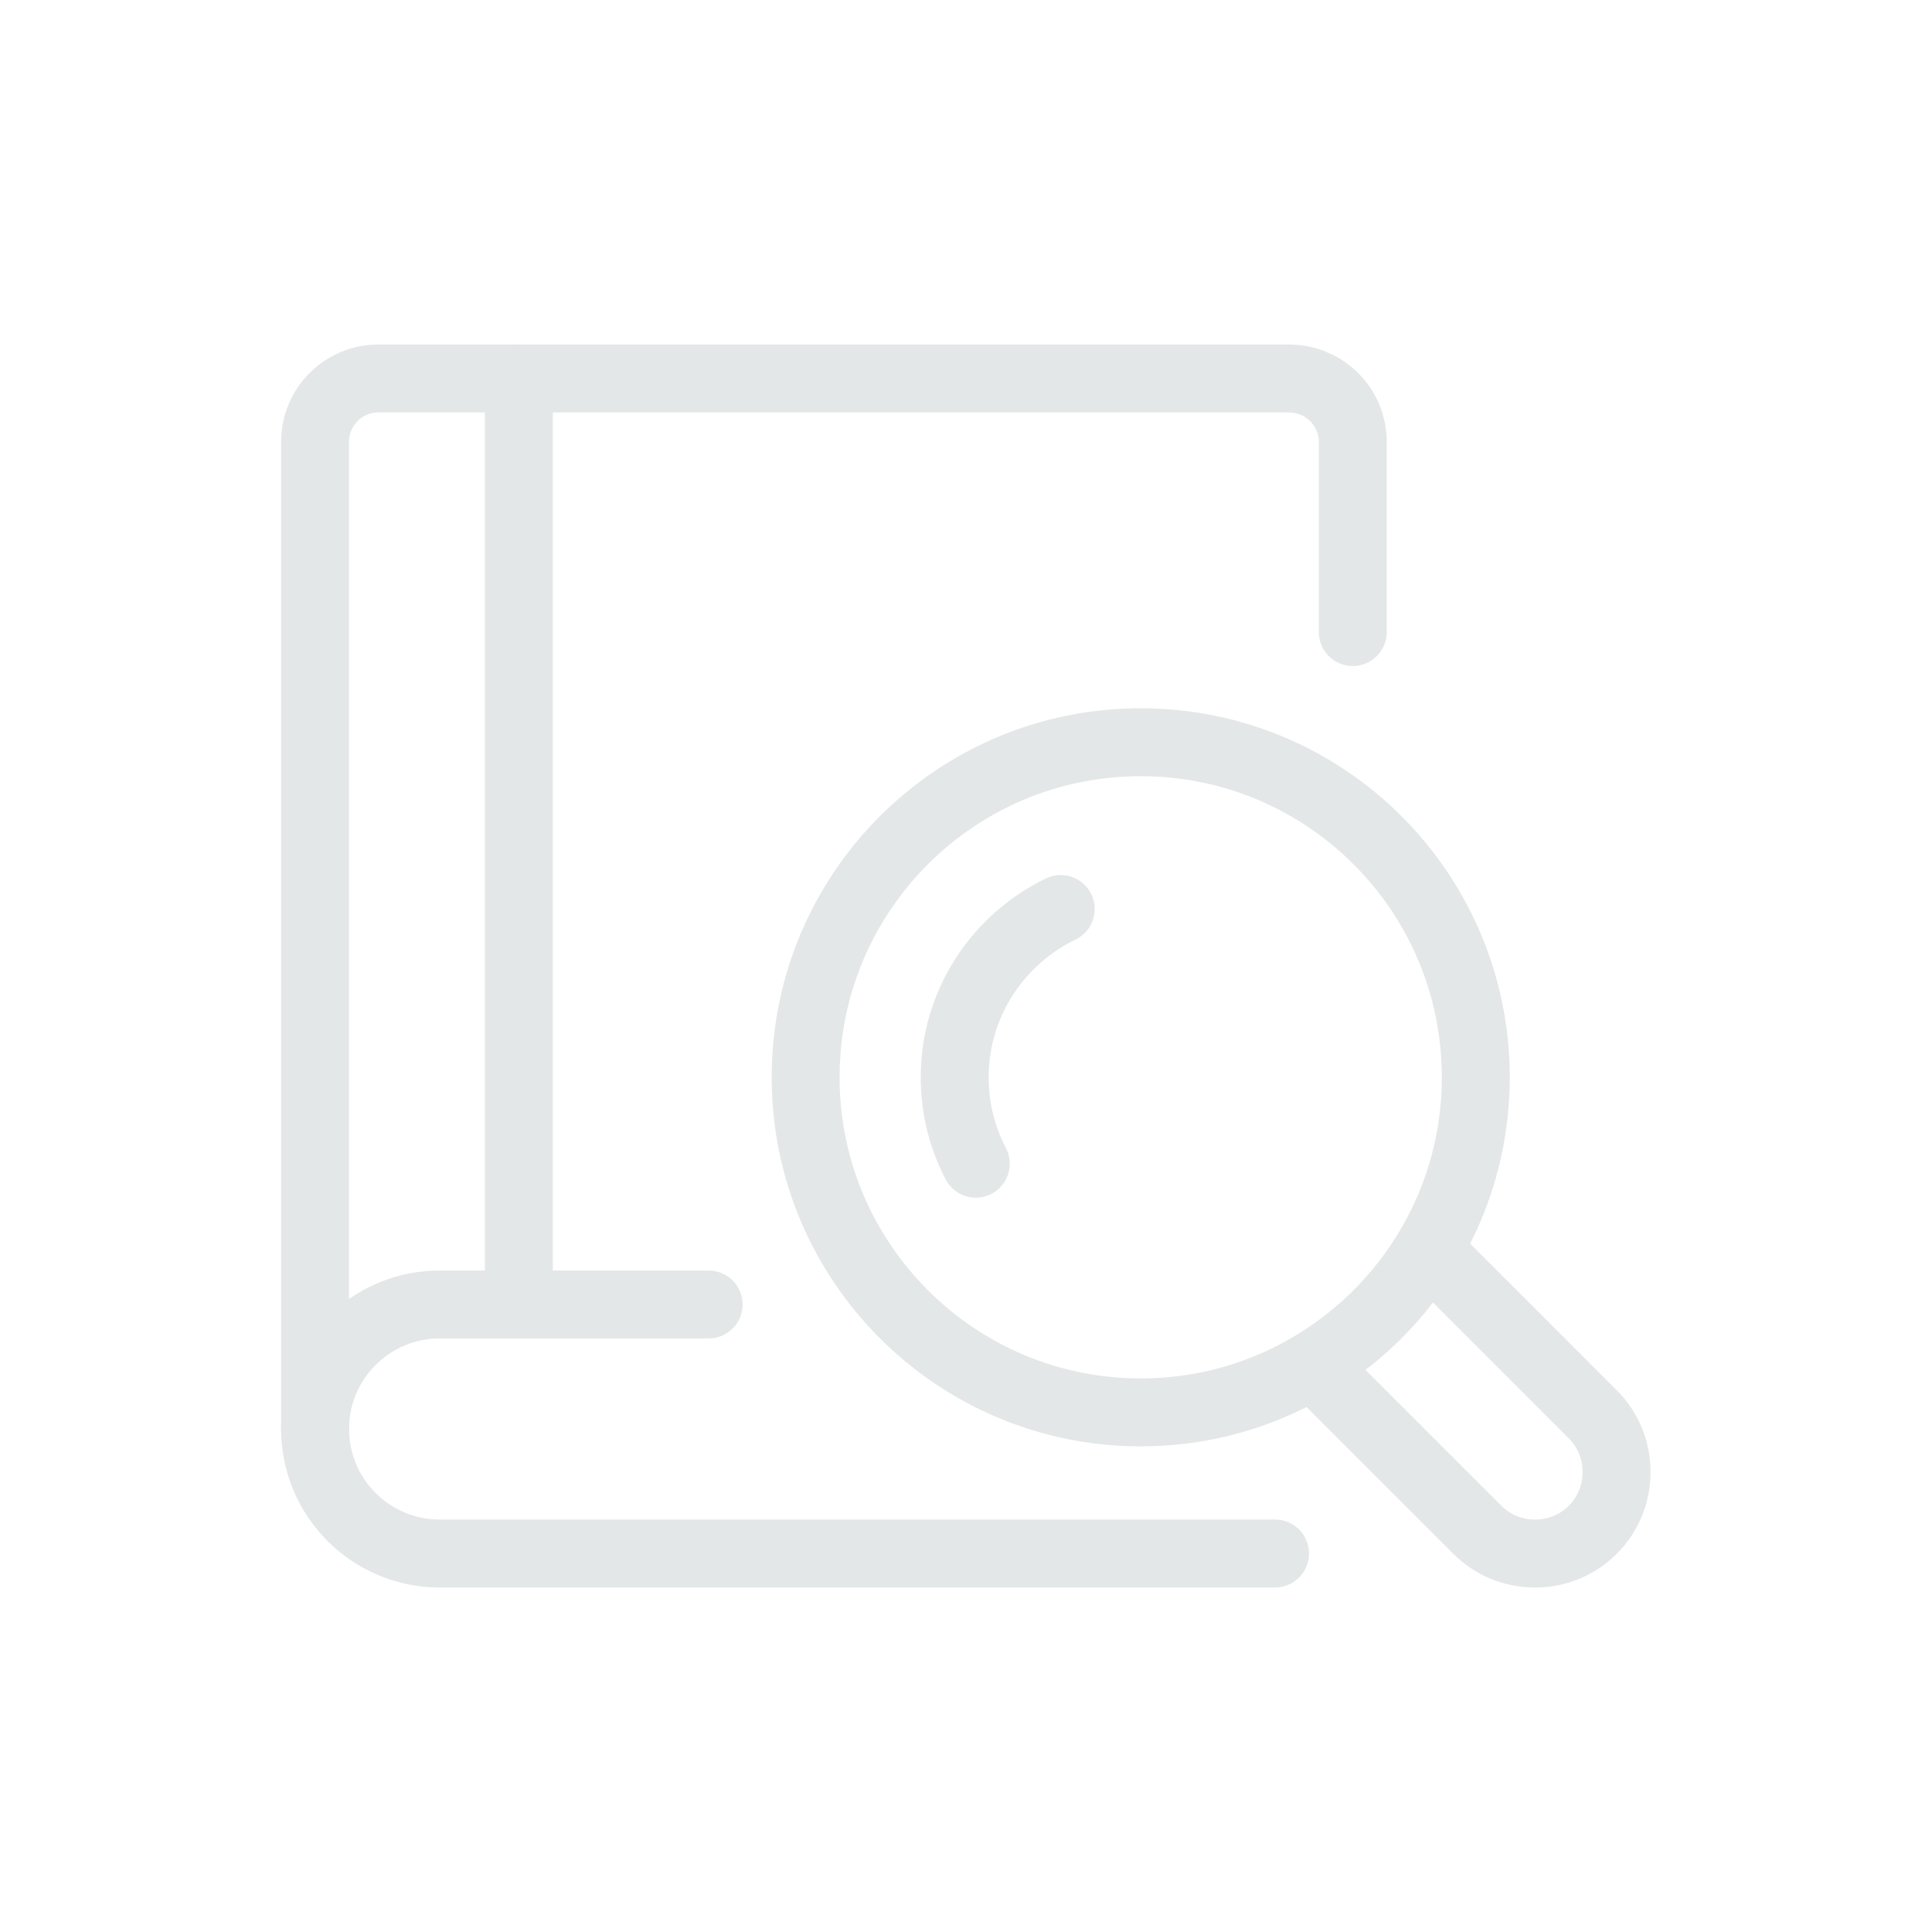 <svg xmlns="http://www.w3.org/2000/svg" id="Layer_1" version="1.1" viewBox="0 0 512 512"><defs><style> .st0 { fill: none; stroke: #e3e7e7; stroke-linecap: round; stroke-linejoin: round; stroke-width: 18px; } </style></defs><path class="st0" d="M83.5,378.7V117.1c0-9.3,7.5-16.8,16.8-16.8h241.3c9.3,0,16.9,7.5,16.9,16.8v50.4"></path><line class="st0" x1="137.5" y1="100.3" x2="137.5" y2="345.7"></line><path class="st0" d="M337.9,411.7H116.5c-18.2,0-33-14.8-33-33s14.8-33,33-33h71.3"></path><path class="st0" d="M391.1,285.5c0,49-39.8,88.8-88.8,88.8s-88.8-39.8-88.8-88.8,39.7-88.8,88.8-88.8,88.8,39.8,88.8,88.8Z"></path><path class="st0" d="M258.6,308.4c-3.6-6.9-5.6-14.6-5.6-22.9,0-19.6,11.5-36.6,28.1-44.6"></path><path class="st0" d="M381.1,333.8l41,41c4.1,4.1,6.3,9.5,6.3,15.3s-2.2,11.2-6.3,15.3c-4.1,4.1-9.5,6.3-15.3,6.3s-11.2-2.2-15.3-6.3l-41-41"></path></svg>